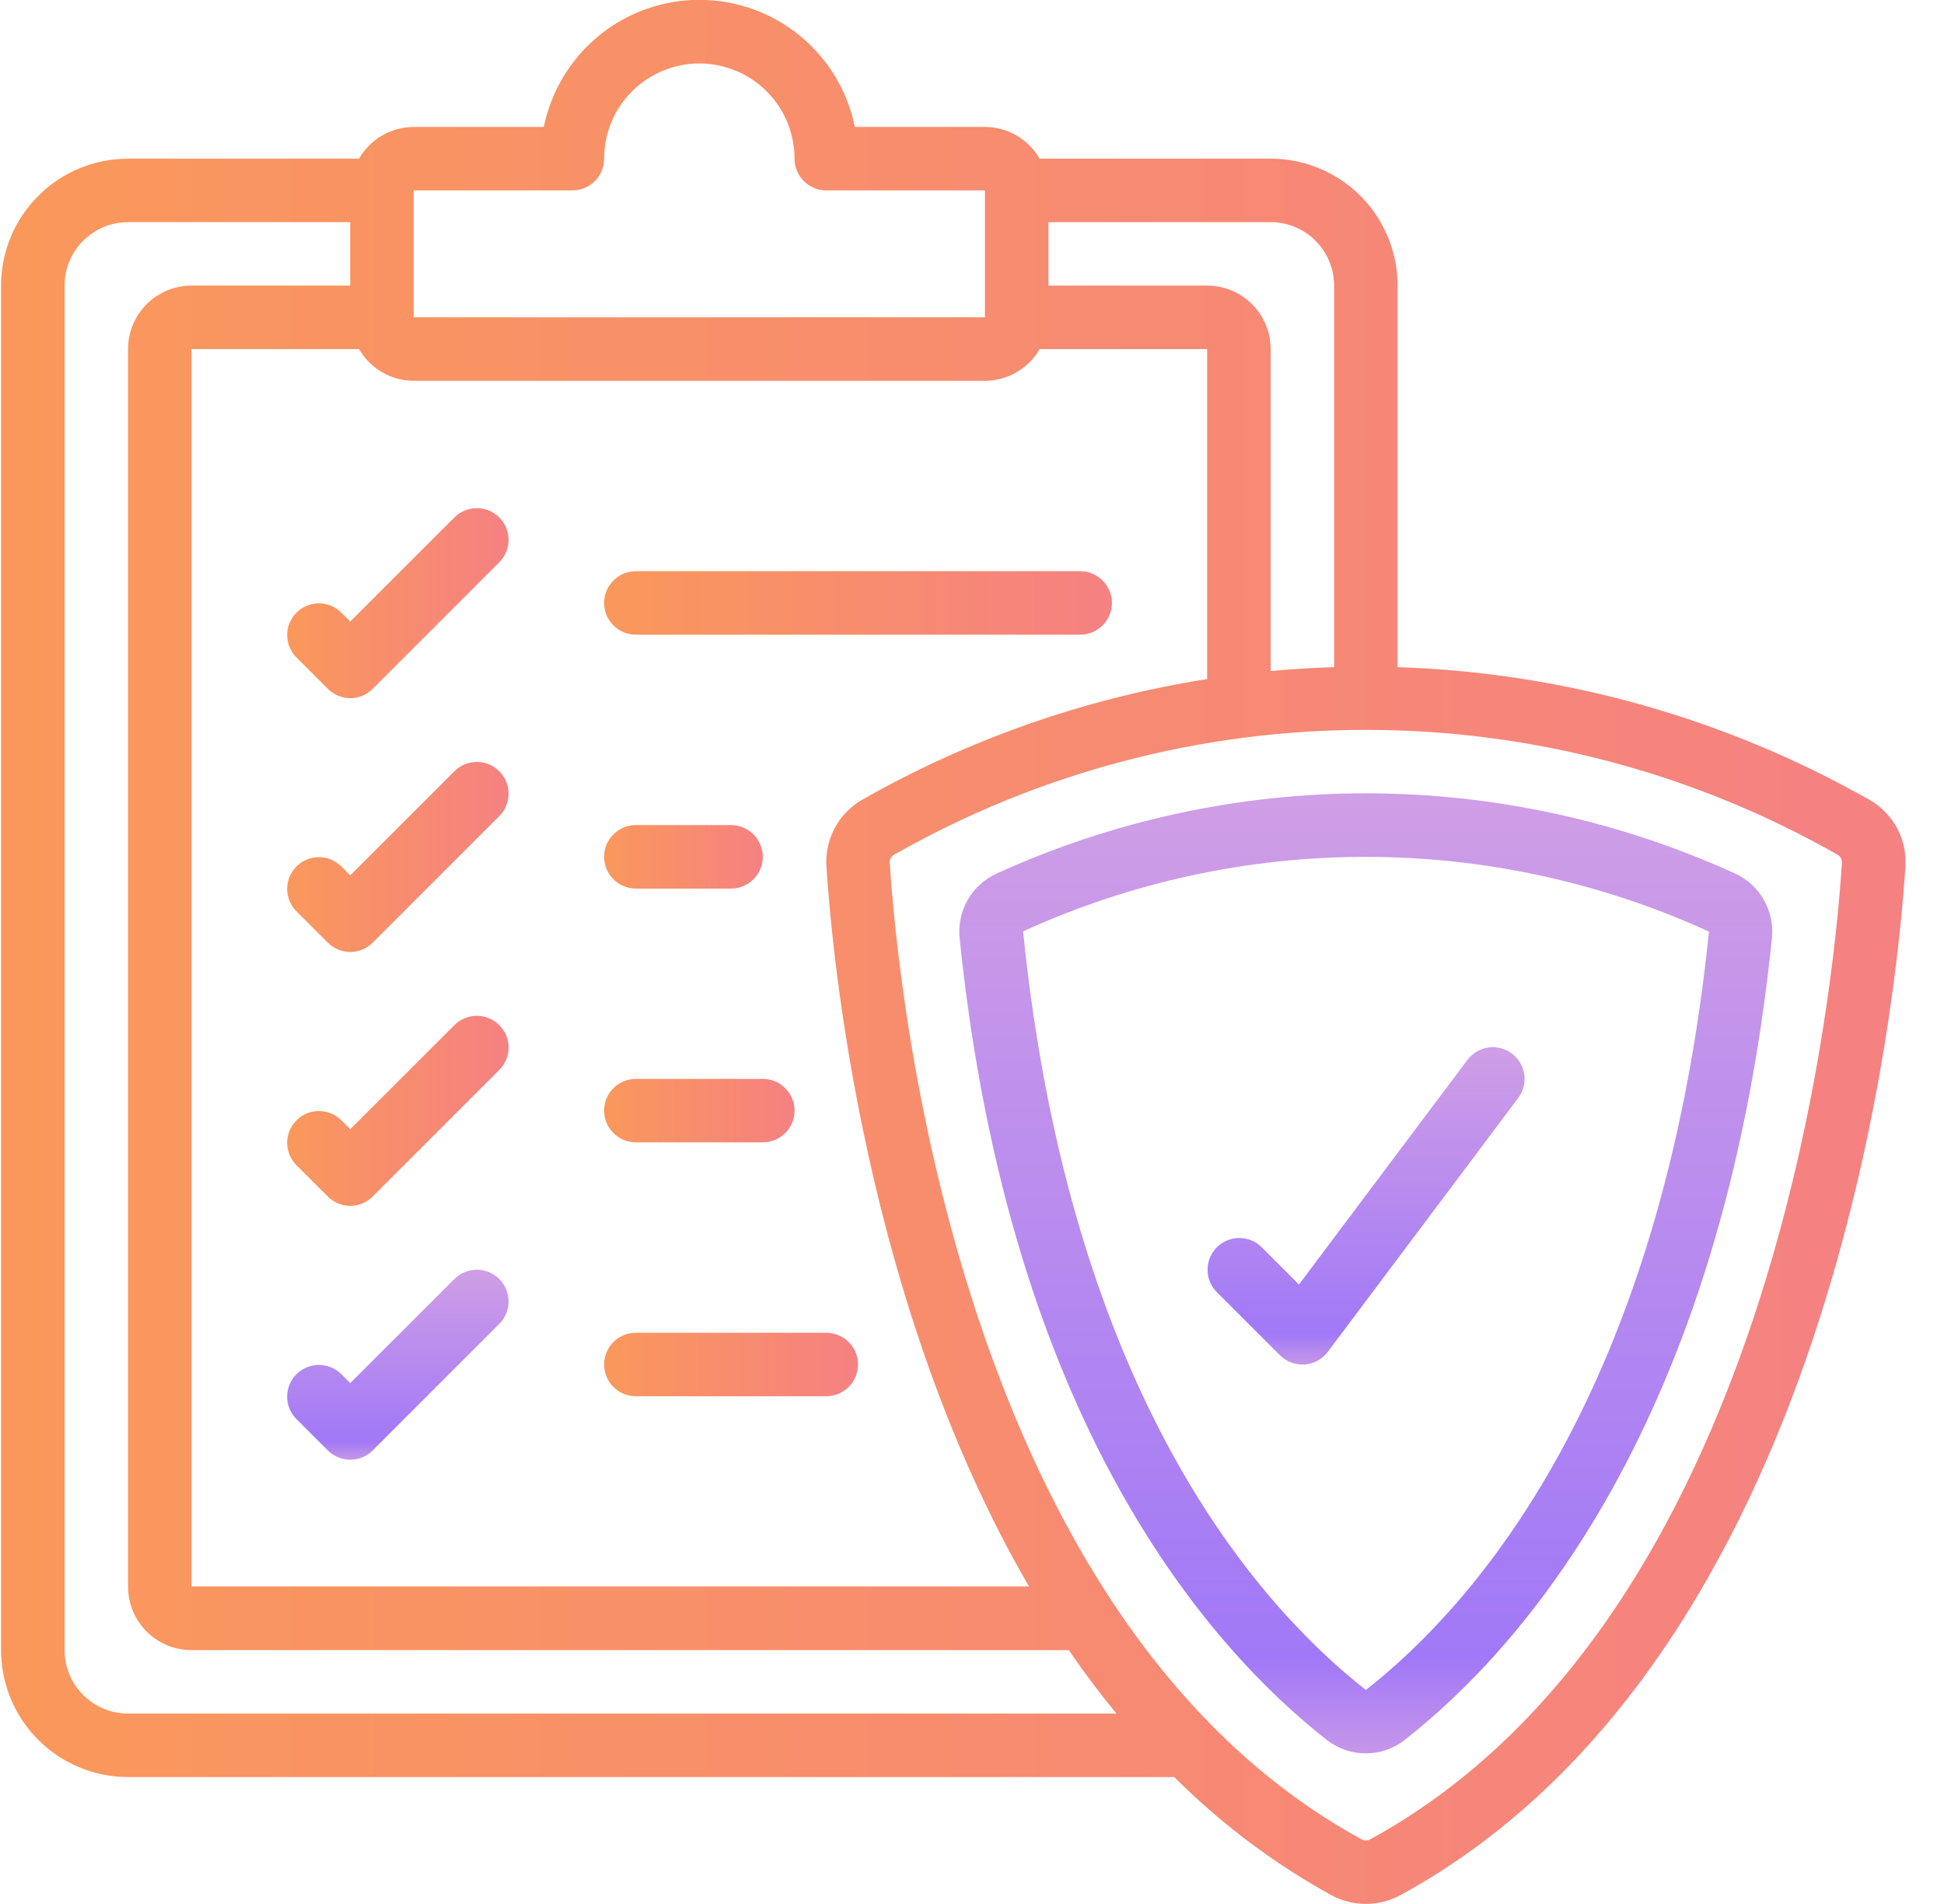 <svg width="49" height="48" viewBox="0 0 49 48" fill="none" xmlns="http://www.w3.org/2000/svg">
<g clip-path="url(#clip0_1026_2615)">
<path d="M47.13 20.169C43.493 18.104 39.408 16.954 35.227 16.819V7.2C35.227 6.351 34.89 5.537 34.29 4.937C33.69 4.337 32.876 4 32.027 4H26.205C26.066 3.758 25.865 3.556 25.623 3.416C25.381 3.275 25.107 3.201 24.827 3.2H21.547C21.364 2.296 20.873 1.483 20.159 0.899C19.444 0.315 18.55 -0.004 17.627 -0.004C16.705 -0.004 15.81 0.315 15.096 0.899C14.382 1.483 13.891 2.296 13.707 3.2H10.427C10.148 3.201 9.873 3.275 9.631 3.416C9.39 3.556 9.189 3.758 9.05 4H3.227C2.379 4 1.565 4.337 0.965 4.937C0.364 5.537 0.027 6.351 0.027 7.2L0.027 41.6C0.027 42.449 0.364 43.263 0.965 43.863C1.565 44.463 2.379 44.8 3.227 44.8H29.598C30.772 45.974 32.106 46.978 33.56 47.78C33.827 47.923 34.125 47.998 34.427 47.998C34.73 47.998 35.028 47.923 35.294 47.78C46.218 41.818 47.814 25.135 48.027 21.851C48.05 21.515 47.978 21.179 47.819 20.882C47.661 20.585 47.422 20.338 47.13 20.169ZM33.627 7.2V16.819C33.082 16.836 32.547 16.867 32.027 16.917V8.8C32.027 8.376 31.859 7.969 31.559 7.669C31.259 7.369 30.852 7.2 30.427 7.2H26.427V5.6H32.027C32.452 5.6 32.859 5.769 33.159 6.069C33.459 6.369 33.627 6.776 33.627 7.2ZM10.427 4.8H14.427C14.639 4.8 14.843 4.716 14.993 4.566C15.143 4.416 15.227 4.212 15.227 4C15.227 3.364 15.48 2.753 15.93 2.303C16.38 1.853 16.991 1.6 17.627 1.6C18.264 1.6 18.874 1.853 19.324 2.303C19.774 2.753 20.027 3.364 20.027 4C20.027 4.212 20.112 4.416 20.262 4.566C20.412 4.716 20.615 4.8 20.827 4.8H24.827V8H10.427V4.8ZM24.827 9.6C25.107 9.599 25.381 9.525 25.623 9.384C25.865 9.244 26.066 9.043 26.205 8.8H30.427V17.12C27.366 17.601 24.417 18.633 21.723 20.166C21.433 20.335 21.196 20.582 21.038 20.879C20.881 21.176 20.809 21.51 20.831 21.846C20.977 24.127 21.791 32.868 25.937 39.995H4.827V8.8H9.05C9.189 9.043 9.39 9.244 9.631 9.384C9.873 9.525 10.148 9.599 10.427 9.6H24.827ZM3.227 43.2C2.803 43.2 2.396 43.032 2.096 42.731C1.796 42.431 1.627 42.025 1.627 41.6V7.2C1.627 6.776 1.796 6.369 2.096 6.069C2.396 5.769 2.803 5.6 3.227 5.6H8.827V7.2H4.827C4.403 7.2 3.996 7.369 3.696 7.669C3.396 7.969 3.227 8.376 3.227 8.8V40C3.227 40.424 3.396 40.831 3.696 41.132C3.996 41.431 4.403 41.6 4.827 41.6H26.942C27.316 42.151 27.716 42.684 28.142 43.2H3.227ZM46.427 21.75C46.228 24.887 44.715 40.816 34.528 46.375C34.497 46.392 34.463 46.4 34.428 46.4C34.393 46.4 34.359 46.392 34.328 46.375C24.14 40.816 22.627 24.887 22.427 21.749C22.424 21.709 22.433 21.669 22.451 21.634C22.47 21.598 22.498 21.569 22.533 21.549C26.157 19.485 30.256 18.4 34.426 18.4C38.597 18.4 42.695 19.485 46.319 21.549C46.354 21.569 46.383 21.598 46.401 21.634C46.42 21.669 46.429 21.709 46.426 21.749L46.427 21.75Z" fill="url(#paint0_linear_1026_2615)"/>
<path d="M43.725 22.018C40.806 20.688 37.636 20 34.428 20C31.221 20 28.05 20.688 25.131 22.018C24.822 22.155 24.565 22.387 24.395 22.68C24.226 22.973 24.154 23.311 24.188 23.648C25.438 35.904 30.521 41.574 33.44 43.862C33.721 44.083 34.068 44.203 34.425 44.203C34.783 44.203 35.13 44.083 35.41 43.862C38.33 41.574 43.41 35.905 44.663 23.648C44.697 23.312 44.626 22.974 44.457 22.681C44.289 22.389 44.033 22.156 43.725 22.018ZM34.428 42.605C31.708 40.473 26.971 35.154 25.788 23.479C28.502 22.241 31.45 21.6 34.433 21.602C37.416 21.603 40.364 22.246 43.076 23.486C41.883 35.153 37.148 40.472 34.428 42.605Z" fill="url(#paint1_linear_1026_2615)"/>
<path d="M8.594 15.435C8.443 15.289 8.241 15.209 8.031 15.211C7.822 15.212 7.621 15.296 7.473 15.445C7.324 15.593 7.24 15.794 7.238 16.004C7.236 16.213 7.317 16.415 7.463 16.566L8.263 17.366C8.413 17.516 8.616 17.601 8.828 17.601C9.041 17.601 9.244 17.516 9.394 17.366L12.594 14.166C12.74 14.015 12.82 13.813 12.819 13.604C12.817 13.394 12.733 13.193 12.584 13.045C12.436 12.896 12.235 12.812 12.026 12.811C11.816 12.809 11.614 12.889 11.463 13.035L8.828 15.669L8.594 15.435Z" fill="url(#paint2_linear_1026_2615)"/>
<path d="M16.027 16H27.227C27.439 16 27.642 15.916 27.792 15.766C27.942 15.616 28.027 15.413 28.027 15.2C28.027 14.988 27.942 14.785 27.792 14.635C27.642 14.485 27.439 14.4 27.227 14.4H16.027C15.814 14.4 15.611 14.485 15.461 14.635C15.311 14.785 15.227 14.988 15.227 15.2C15.227 15.413 15.311 15.616 15.461 15.766C15.611 15.916 15.814 16 16.027 16Z" fill="url(#paint3_linear_1026_2615)"/>
<path d="M11.463 19.434L8.828 22.068L8.594 21.834C8.443 21.688 8.241 21.607 8.031 21.609C7.822 21.611 7.621 21.695 7.473 21.843C7.324 21.992 7.24 22.192 7.238 22.402C7.236 22.612 7.317 22.814 7.463 22.965L8.263 23.765C8.413 23.915 8.616 23.999 8.828 23.999C9.041 23.999 9.244 23.915 9.394 23.765L12.594 20.565C12.74 20.414 12.82 20.212 12.819 20.002C12.817 19.792 12.733 19.592 12.584 19.443C12.436 19.295 12.235 19.211 12.026 19.209C11.816 19.207 11.614 19.288 11.463 19.434Z" fill="url(#paint4_linear_1026_2615)"/>
<path d="M16.027 22.401H18.427C18.639 22.401 18.842 22.317 18.992 22.166C19.142 22.016 19.227 21.813 19.227 21.601C19.227 21.389 19.142 21.185 18.992 21.035C18.842 20.885 18.639 20.801 18.427 20.801H16.027C15.814 20.801 15.611 20.885 15.461 21.035C15.311 21.185 15.227 21.389 15.227 21.601C15.227 21.813 15.311 22.016 15.461 22.166C15.611 22.317 15.814 22.401 16.027 22.401Z" fill="url(#paint5_linear_1026_2615)"/>
<path d="M11.463 25.834L8.828 28.468L8.594 28.234C8.443 28.088 8.241 28.008 8.031 28.009C7.822 28.011 7.621 28.095 7.473 28.244C7.324 28.392 7.24 28.593 7.238 28.802C7.236 29.012 7.317 29.214 7.463 29.365L8.263 30.165C8.413 30.315 8.616 30.399 8.828 30.399C9.041 30.399 9.244 30.315 9.394 30.165L12.594 26.965C12.74 26.814 12.82 26.612 12.819 26.402C12.817 26.193 12.733 25.992 12.584 25.844C12.436 25.695 12.235 25.611 12.026 25.609C11.816 25.608 11.614 25.688 11.463 25.834Z" fill="url(#paint6_linear_1026_2615)"/>
<path d="M16.027 28.799H19.227C19.439 28.799 19.642 28.715 19.792 28.565C19.942 28.415 20.027 28.211 20.027 27.999C20.027 27.787 19.942 27.584 19.792 27.433C19.642 27.284 19.439 27.199 19.227 27.199H16.027C15.814 27.199 15.611 27.284 15.461 27.433C15.311 27.584 15.227 27.787 15.227 27.999C15.227 28.211 15.311 28.415 15.461 28.565C15.611 28.715 15.814 28.799 16.027 28.799Z" fill="url(#paint7_linear_1026_2615)"/>
<path d="M11.463 32.234L8.828 34.869L8.594 34.634C8.443 34.489 8.241 34.408 8.031 34.41C7.822 34.412 7.621 34.496 7.473 34.644C7.324 34.792 7.24 34.993 7.238 35.203C7.236 35.413 7.317 35.615 7.463 35.766L8.263 36.566C8.413 36.715 8.616 36.8 8.828 36.8C9.041 36.8 9.244 36.715 9.394 36.566L12.594 33.365C12.74 33.215 12.82 33.013 12.819 32.803C12.817 32.593 12.733 32.392 12.584 32.244C12.436 32.096 12.235 32.012 12.026 32.01C11.816 32.008 11.614 32.089 11.463 32.234Z" fill="url(#paint8_linear_1026_2615)"/>
<path d="M31.793 31.435C31.642 31.289 31.44 31.208 31.23 31.21C31.021 31.212 30.82 31.296 30.672 31.445C30.523 31.593 30.439 31.794 30.438 32.003C30.436 32.213 30.516 32.415 30.662 32.566L32.262 34.166C32.412 34.316 32.615 34.4 32.828 34.4H32.885C32.999 34.392 33.11 34.359 33.211 34.304C33.312 34.249 33.399 34.172 33.468 34.08L38.268 27.68C38.395 27.511 38.45 27.297 38.42 27.087C38.39 26.877 38.277 26.688 38.108 26.56C37.938 26.433 37.725 26.378 37.514 26.408C37.304 26.438 37.115 26.551 36.988 26.72L32.741 32.383L31.793 31.435Z" fill="url(#paint9_linear_1026_2615)"/>
<path d="M16.027 35.2H20.827C21.039 35.2 21.242 35.115 21.392 34.965C21.542 34.815 21.627 34.612 21.627 34.4C21.627 34.187 21.542 33.984 21.392 33.834C21.242 33.684 21.039 33.6 20.827 33.6H16.027C15.814 33.6 15.611 33.684 15.461 33.834C15.311 33.984 15.227 34.187 15.227 34.4C15.227 34.612 15.311 34.815 15.461 34.965C15.611 35.115 15.814 35.2 16.027 35.2Z" fill="url(#paint10_linear_1026_2615)"/>
</g>
<defs>
<linearGradient id="paint0_linear_1026_2615" x1="0.027" y1="23.997" x2="48.031" y2="23.997" gradientUnits="userSpaceOnUse">
<stop stop-color="#FA985B"/>
<stop offset="1" stop-color="#F58182"/>
</linearGradient>
<linearGradient id="paint1_linear_1026_2615" x1="34.425" y1="20.118" x2="34.425" y2="44.085" gradientUnits="userSpaceOnUse">
<stop stop-color="#CF9EE6"/>
<stop offset="0.906" stop-color="#A178F7"/>
<stop offset="1" stop-color="#C495EA"/>
</linearGradient>
<linearGradient id="paint2_linear_1026_2615" x1="7.238" y1="15.206" x2="12.819" y2="15.206" gradientUnits="userSpaceOnUse">
<stop stop-color="#FA985B"/>
<stop offset="1" stop-color="#F58182"/>
</linearGradient>
<linearGradient id="paint3_linear_1026_2615" x1="15.227" y1="15.2" x2="28.027" y2="15.2" gradientUnits="userSpaceOnUse">
<stop stop-color="#FA985B"/>
<stop offset="1" stop-color="#F58182"/>
</linearGradient>
<linearGradient id="paint4_linear_1026_2615" x1="7.238" y1="21.604" x2="12.819" y2="21.604" gradientUnits="userSpaceOnUse">
<stop stop-color="#FA985B"/>
<stop offset="1" stop-color="#F58182"/>
</linearGradient>
<linearGradient id="paint5_linear_1026_2615" x1="15.227" y1="21.601" x2="19.227" y2="21.601" gradientUnits="userSpaceOnUse">
<stop stop-color="#FA985B"/>
<stop offset="1" stop-color="#F58182"/>
</linearGradient>
<linearGradient id="paint6_linear_1026_2615" x1="7.238" y1="28.004" x2="12.819" y2="28.004" gradientUnits="userSpaceOnUse">
<stop stop-color="#FA985B"/>
<stop offset="1" stop-color="#F58182"/>
</linearGradient>
<linearGradient id="paint7_linear_1026_2615" x1="15.227" y1="27.999" x2="20.027" y2="27.999" gradientUnits="userSpaceOnUse">
<stop stop-color="#FA985B"/>
<stop offset="1" stop-color="#F58182"/>
</linearGradient>
<linearGradient id="paint8_linear_1026_2615" x1="10.028" y1="32.033" x2="10.028" y2="36.776" gradientUnits="userSpaceOnUse">
<stop stop-color="#CF9EE6"/>
<stop offset="0.906" stop-color="#A178F7"/>
<stop offset="1" stop-color="#C495EA"/>
</linearGradient>
<linearGradient id="paint9_linear_1026_2615" x1="34.433" y1="26.439" x2="34.433" y2="34.361" gradientUnits="userSpaceOnUse">
<stop stop-color="#CF9EE6"/>
<stop offset="0.906" stop-color="#A178F7"/>
<stop offset="1" stop-color="#C495EA"/>
</linearGradient>
<linearGradient id="paint10_linear_1026_2615" x1="15.227" y1="34.4" x2="21.627" y2="34.4" gradientUnits="userSpaceOnUse">
<stop stop-color="#FA985B"/>
<stop offset="1" stop-color="#F58182"/>
</linearGradient>
<clipPath id="clip0_1026_2615">
<rect width="48" height="48" fill="white" transform="translate(0.027)"/>
</clipPath>
</defs>
</svg>
